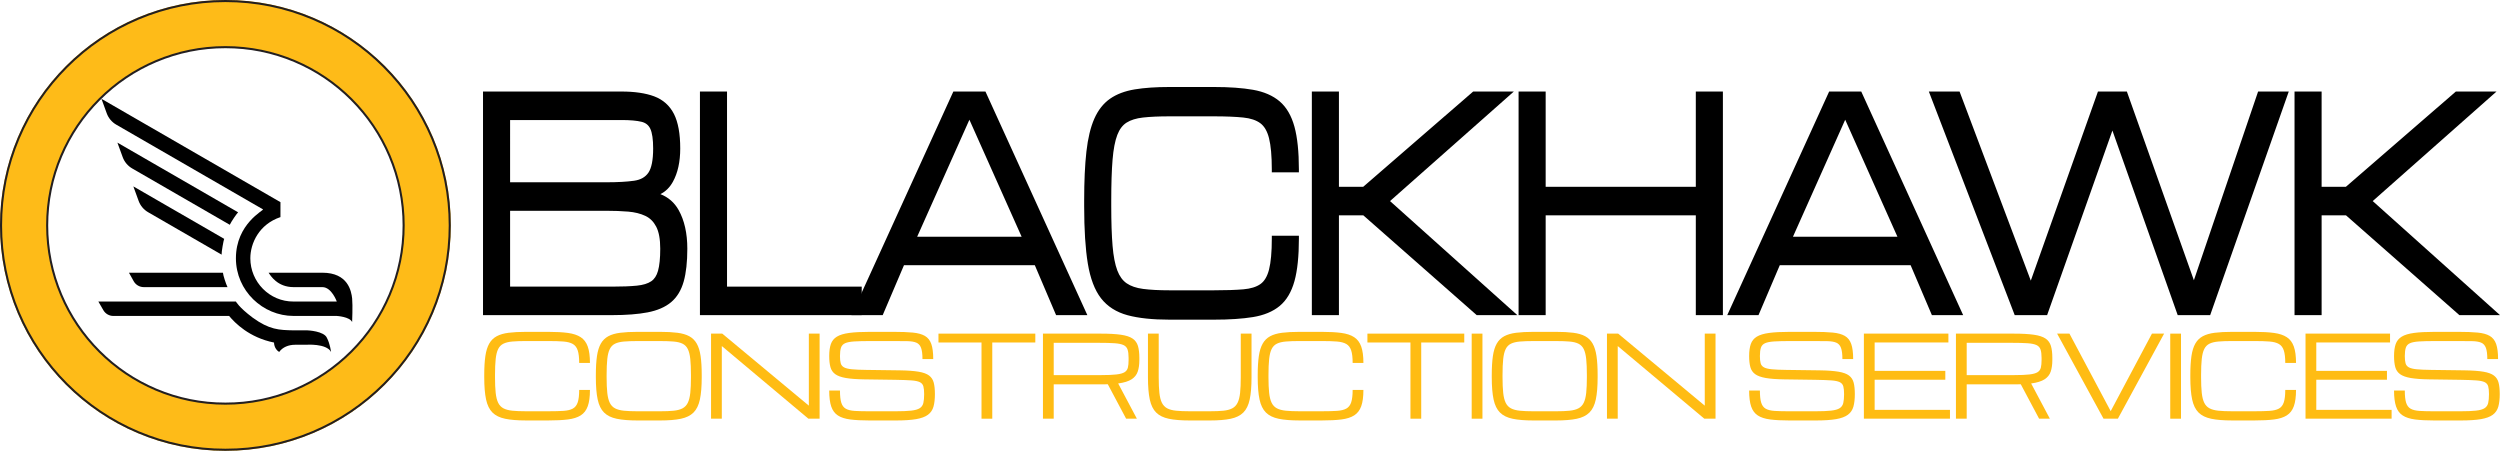 <?xml version="1.0" encoding="iso-8859-1"?>
<!-- Generator: Adobe Illustrator 29.4.0, SVG Export Plug-In . SVG Version: 9.03 Build 0)  -->
<svg version="1.1" xmlns="http://www.w3.org/2000/svg" xmlns:xlink="http://www.w3.org/1999/xlink" x="0px" y="0px"
	 viewBox="0 0 859.588 155" style="enable-background:new 0 0 859.588 155;" xml:space="preserve">
<g id="full_x5F_text-c_x5F_text-frame_x5F_b-b_x5F_fbg-y_x5F_ft-n_x5F_mark-b_x5F_bg-t">
	<g id="Text_00000050623322982473949490000010929394322632090004_">
		<g id="Construction_Services__x28_color_x29__00000020392054523679920950000014146890067250602942_">
			<path style="fill:#FFBC13;" d="M166.5,129.717v-0.762c0-2.59,0.128-4.764,0.385-6.522c0.257-1.758,0.7-3.189,1.33-4.294
				s1.487-1.948,2.573-2.533c1.085-0.583,2.45-0.98,4.095-1.189c1.644-0.21,3.623-0.314,5.935-0.314h7.766
				c2.646,0,4.878,0.124,6.696,0.371c1.818,0.248,3.282,0.736,4.394,1.467c1.111,0.729,1.918,1.803,2.419,3.218
				c0.501,1.416,0.752,3.292,0.752,5.628h-3.7c0-1.841-0.167-3.272-0.501-4.295c-0.334-1.021-0.896-1.762-1.686-2.219
				c-0.791-0.457-1.866-0.739-3.228-0.847c-1.362-0.108-3.077-0.162-5.145-0.162h-7.766c-1.837,0-3.385,0.054-4.644,0.162
				c-1.259,0.107-2.284,0.355-3.073,0.742c-0.791,0.388-1.394,1-1.811,1.838c-0.418,0.838-0.704,1.98-0.858,3.428
				s-0.231,3.288-0.231,5.522v0.762c0,2.158,0.077,3.948,0.231,5.37s0.44,2.559,0.858,3.409c0.417,0.851,1.021,1.484,1.811,1.904
				c0.79,0.418,1.814,0.691,3.073,0.818c1.259,0.127,2.807,0.19,4.644,0.19h7.766c2.068,0,3.783-0.044,5.145-0.134
				c1.362-0.088,2.437-0.349,3.228-0.78c0.79-0.432,1.352-1.152,1.686-2.161c0.334-1.01,0.501-2.428,0.501-4.256h3.7
				c0,2.336-0.251,4.202-0.752,5.598c-0.501,1.397-1.307,2.447-2.419,3.152c-1.111,0.704-2.576,1.171-4.394,1.399
				s-4.05,0.343-6.696,0.343h-7.766c-2.891,0-5.267-0.193-7.13-0.581c-1.863-0.387-3.318-1.101-4.364-2.142
				c-1.048-1.041-1.78-2.539-2.197-4.494C166.709,135.399,166.5,132.853,166.5,129.717z"/>
			<path style="fill:#FFBC13;" d="M219.193,144.571c-2.891,0-5.267-0.193-7.13-0.581c-1.863-0.387-3.318-1.101-4.364-2.142
				c-1.048-1.041-1.78-2.539-2.197-4.494c-0.418-1.955-0.627-4.501-0.627-7.637v-0.762c0-2.59,0.128-4.764,0.385-6.522
				c0.257-1.758,0.7-3.189,1.33-4.294s1.487-1.948,2.573-2.533c1.085-0.583,2.45-0.98,4.095-1.189
				c1.644-0.21,3.623-0.314,5.935-0.314h7.766c2.312,0,4.291,0.104,5.935,0.314c1.644,0.209,3.009,0.606,4.095,1.189
				c1.085,0.585,1.943,1.429,2.572,2.533c0.629,1.104,1.073,2.536,1.33,4.294c0.257,1.759,0.385,3.933,0.385,6.522v0.762
				c0,3.136-0.209,5.682-0.626,7.637c-0.418,1.955-1.15,3.453-2.197,4.494c-1.048,1.041-2.502,1.755-4.365,2.142
				c-1.863,0.388-4.239,0.581-7.13,0.581H219.193z M219.193,141.41h7.766c1.837,0,3.385-0.063,4.644-0.19s2.283-0.4,3.074-0.818
				c0.79-0.42,1.393-1.054,1.811-1.904c0.417-0.851,0.703-1.987,0.857-3.409s0.231-3.212,0.231-5.37v-0.762
				c0-2.234-0.077-4.075-0.231-5.522s-0.44-2.59-0.857-3.428c-0.418-0.838-1.022-1.45-1.811-1.838
				c-0.791-0.387-1.815-0.635-3.074-0.742c-1.259-0.108-2.807-0.162-4.644-0.162h-7.766c-1.837,0-3.385,0.054-4.644,0.162
				c-1.259,0.107-2.284,0.355-3.073,0.742c-0.791,0.388-1.394,1-1.811,1.838c-0.418,0.838-0.704,1.98-0.858,3.428
				s-0.231,3.288-0.231,5.522v0.762c0,2.158,0.077,3.948,0.231,5.37s0.44,2.559,0.858,3.409c0.417,0.851,1.021,1.484,1.811,1.904
				c0.79,0.418,1.814,0.691,3.073,0.818C215.808,141.346,217.356,141.41,219.193,141.41z"/>
			<path style="fill:#FFBC13;" d="M244.483,143.962v-29.25h3.854l29.734,24.736h0.039v-24.736h3.7v29.25h-3.854l-29.734-24.946
				h-0.039v24.946H244.483z"/>
			<path style="fill:#FFBC13;" d="M317.757,135.506c0-1.13-0.09-2.019-0.27-2.666s-0.585-1.127-1.214-1.438
				c-0.63-0.312-1.606-0.515-2.929-0.609c-1.323-0.096-3.135-0.162-5.434-0.2l-10.714-0.152c-2.646-0.038-4.773-0.196-6.378-0.476
				c-1.606-0.279-2.82-0.721-3.642-1.324c-0.822-0.603-1.372-1.412-1.647-2.428c-0.277-1.016-0.415-2.285-0.415-3.809
				c0-1.663,0.189-3.034,0.569-4.113c0.379-1.079,1.066-1.924,2.061-2.533s2.406-1.037,4.23-1.285
				c1.824-0.247,4.182-0.371,7.072-0.371h8.248c2.621,0,4.805,0.083,6.552,0.248c1.747,0.165,3.135,0.546,4.162,1.143
				c1.028,0.597,1.763,1.523,2.207,2.779c0.443,1.258,0.665,2.984,0.665,5.18h-3.7c0-1.7-0.164-2.986-0.492-3.855
				c-0.327-0.87-0.867-1.463-1.619-1.781c-0.751-0.316-1.763-0.488-3.035-0.514c-1.272-0.025-2.852-0.038-4.741-0.038h-8.055
				c-2.3,0-4.14,0.045-5.521,0.134s-2.425,0.292-3.131,0.609c-0.707,0.317-1.179,0.825-1.417,1.523s-0.356,1.656-0.356,2.875
				c0,1.028,0.083,1.854,0.251,2.476c0.167,0.622,0.543,1.095,1.128,1.419c0.584,0.323,1.487,0.546,2.707,0.666
				c1.22,0.121,2.884,0.194,4.991,0.219l11.485,0.152c2.698,0.039,4.853,0.194,6.465,0.467c1.612,0.273,2.82,0.715,3.623,1.324
				c0.803,0.609,1.336,1.431,1.6,2.466c0.263,1.034,0.395,2.339,0.395,3.913c0,1.714-0.164,3.151-0.492,4.313
				c-0.327,1.161-0.96,2.092-1.898,2.79s-2.293,1.199-4.066,1.504c-1.773,0.305-4.105,0.457-6.995,0.457h-9.019
				c-2.634,0-4.843-0.114-6.629-0.343c-1.786-0.229-3.208-0.688-4.269-1.381c-1.059-0.691-1.821-1.724-2.283-3.095
				c-0.462-1.371-0.694-3.199-0.694-5.484h3.7c0,1.791,0.148,3.175,0.443,4.152c0.296,0.978,0.812,1.679,1.552,2.104
				c0.738,0.426,1.773,0.68,3.102,0.762c1.33,0.083,3.022,0.124,5.078,0.124h8.826c2.3,0,4.117-0.073,5.453-0.219
				c1.336-0.146,2.325-0.426,2.968-0.838c0.642-0.413,1.056-1.006,1.243-1.78C317.664,137.798,317.757,136.776,317.757,135.506z"/>
			<path style="fill:#FFBC13;" d="M337.478,143.962v-26.203h-14.8v-3.047h33.299v3.047h-14.8v26.203H337.478z"/>
			<path style="fill:#FFBC13;" d="M358.606,114.712h19.81c2.891,0,5.219,0.127,6.986,0.381c1.766,0.254,3.106,0.692,4.018,1.314
				c0.912,0.622,1.529,1.473,1.85,2.551c0.321,1.08,0.481,2.444,0.481,4.095v0.762c0,1.523-0.183,2.834-0.549,3.933
				c-0.366,1.098-1.069,1.986-2.11,2.666c-1.041,0.679-2.582,1.158-4.625,1.438l6.436,12.111h-3.7l-6.301-11.845
				c-0.257,0.013-0.524,0.019-0.8,0.019c-0.276,0-0.561,0-0.857,0h-16.939v11.826h-3.7V114.712z M362.306,128.975h16.361
				c2.197,0,3.927-0.073,5.193-0.22c1.265-0.146,2.197-0.402,2.794-0.771c0.598-0.368,0.98-0.889,1.147-1.562
				c0.167-0.672,0.25-1.542,0.25-2.608v-0.762c0-1.206-0.116-2.158-0.347-2.856s-0.694-1.212-1.387-1.543
				c-0.694-0.329-1.727-0.542-3.102-0.638c-1.375-0.095-3.212-0.143-5.511-0.143h-15.397V128.975z"/>
			<path style="fill:#FFBC13;" d="M409.025,144.571c-2.891,0-5.267-0.193-7.13-0.581c-1.863-0.387-3.317-1.101-4.364-2.142
				c-1.048-1.041-1.78-2.539-2.197-4.494c-0.418-1.955-0.627-4.501-0.627-7.637v-15.006h3.7v15.006c0,2.158,0.077,3.948,0.231,5.37
				c0.154,1.422,0.443,2.559,0.867,3.409s1.032,1.484,1.821,1.904c0.791,0.418,1.814,0.691,3.073,0.818
				c1.259,0.127,2.801,0.19,4.625,0.19h6.976c1.837,0,3.383-0.063,4.635-0.19c1.253-0.127,2.274-0.4,3.064-0.818
				c0.79-0.42,1.396-1.054,1.82-1.904s0.714-1.987,0.868-3.409c0.154-1.422,0.231-3.212,0.231-5.37v-15.006h3.7v15.006
				c0,3.136-0.21,5.682-0.627,7.637c-0.418,1.955-1.15,3.453-2.197,4.494c-1.048,1.041-2.502,1.755-4.365,2.142
				c-1.863,0.388-4.239,0.581-7.13,0.581H409.025z"/>
			<path style="fill:#FFBC13;" d="M432.446,129.717v-0.762c0-2.59,0.128-4.764,0.385-6.522c0.257-1.758,0.701-3.189,1.33-4.294
				s1.486-1.948,2.572-2.533c1.085-0.583,2.451-0.98,4.095-1.189c1.644-0.21,3.623-0.314,5.935-0.314h7.765
				c2.646,0,4.879,0.124,6.696,0.371c1.818,0.248,3.283,0.736,4.394,1.467c1.112,0.729,1.918,1.803,2.419,3.218
				c0.501,1.416,0.751,3.292,0.751,5.628h-3.7c0-1.841-0.167-3.272-0.501-4.295c-0.334-1.021-0.896-1.762-1.686-2.219
				c-0.791-0.457-1.866-0.739-3.228-0.847c-1.362-0.108-3.077-0.162-5.146-0.162h-7.765c-1.837,0-3.386,0.054-4.645,0.162
				c-1.259,0.107-2.284,0.355-3.073,0.742c-0.791,0.388-1.394,1-1.811,1.838c-0.418,0.838-0.704,1.98-0.858,3.428
				c-0.154,1.447-0.231,3.288-0.231,5.522v0.762c0,2.158,0.077,3.948,0.231,5.37c0.154,1.422,0.44,2.559,0.858,3.409
				c0.417,0.851,1.021,1.484,1.811,1.904c0.79,0.418,1.814,0.691,3.073,0.818s2.808,0.19,4.645,0.19h7.765
				c2.068,0,3.784-0.044,5.146-0.134c1.362-0.088,2.437-0.349,3.228-0.78c0.79-0.432,1.352-1.152,1.686-2.161
				c0.334-1.01,0.501-2.428,0.501-4.256h3.7c0,2.336-0.25,4.202-0.751,5.598c-0.501,1.397-1.307,2.447-2.419,3.152
				c-1.111,0.704-2.575,1.171-4.394,1.399c-1.817,0.229-4.05,0.343-6.696,0.343h-7.765c-2.891,0-5.267-0.193-7.13-0.581
				c-1.863-0.387-3.318-1.101-4.365-2.142c-1.048-1.041-1.78-2.539-2.197-4.494C432.655,135.399,432.446,132.853,432.446,129.717z"
				/>
			<path style="fill:#FFBC13;" d="M484.965,143.962v-26.203h-14.799v-3.047h33.298v3.047h-14.8v26.203H484.965z"/>
			<path style="fill:#FFBC13;" d="M506.016,143.962v-29.25h3.7v29.25H506.016z"/>
			<path style="fill:#FFBC13;" d="M527.241,144.571c-2.89,0-5.267-0.193-7.129-0.581c-1.864-0.387-3.318-1.101-4.365-2.142
				c-1.047-1.041-1.78-2.539-2.197-4.494c-0.418-1.955-0.627-4.501-0.627-7.637v-0.762c0-2.59,0.128-4.764,0.385-6.522
				c0.257-1.758,0.7-3.189,1.33-4.294c0.628-1.104,1.486-1.948,2.572-2.533c1.085-0.583,2.45-0.98,4.094-1.189
				c1.644-0.21,3.623-0.314,5.935-0.314h7.766c2.312,0,4.291,0.104,5.935,0.314c1.644,0.209,3.009,0.606,4.095,1.189
				c1.085,0.585,1.943,1.429,2.572,2.533s1.072,2.536,1.33,4.294c0.256,1.759,0.385,3.933,0.385,6.522v0.762
				c0,3.136-0.21,5.682-0.627,7.637c-0.418,1.955-1.15,3.453-2.197,4.494c-1.048,1.041-2.502,1.755-4.365,2.142
				c-1.863,0.388-4.24,0.581-7.13,0.581H527.241z M527.241,141.41h7.766c1.837,0,3.385-0.063,4.644-0.19
				c1.259-0.127,2.284-0.4,3.074-0.818c0.79-0.42,1.393-1.054,1.811-1.904c0.417-0.851,0.704-1.987,0.858-3.409
				s0.231-3.212,0.231-5.37v-0.762c0-2.234-0.077-4.075-0.231-5.522s-0.441-2.59-0.858-3.428c-0.418-0.838-1.022-1.45-1.811-1.838
				c-0.791-0.387-1.815-0.635-3.074-0.742c-1.259-0.108-2.807-0.162-4.644-0.162h-7.766c-1.837,0-3.385,0.054-4.644,0.162
				c-1.259,0.107-2.284,0.355-3.073,0.742c-0.791,0.388-1.394,1-1.811,1.838c-0.418,0.838-0.704,1.98-0.858,3.428
				s-0.231,3.288-0.231,5.522v0.762c0,2.158,0.077,3.948,0.231,5.37s0.44,2.559,0.858,3.409c0.417,0.851,1.021,1.484,1.811,1.904
				c0.79,0.418,1.814,0.691,3.073,0.818C523.856,141.346,525.403,141.41,527.241,141.41z"/>
			<path style="fill:#FFBC13;" d="M552.531,143.962v-29.25h3.854l29.734,24.736h0.04v-24.736h3.7v29.25h-3.854l-29.735-24.946
				h-0.039v24.946H552.531z"/>
			<path style="fill:#FFBC13;" d="M634.06,135.506c0-1.13-0.09-2.019-0.269-2.666c-0.181-0.647-0.585-1.127-1.215-1.438
				c-0.629-0.312-1.606-0.515-2.929-0.609c-1.323-0.096-3.135-0.162-5.434-0.2l-10.714-0.152c-2.646-0.038-4.773-0.196-6.378-0.476
				c-1.607-0.279-2.82-0.721-3.643-1.324c-0.822-0.603-1.372-1.412-1.647-2.428c-0.277-1.016-0.414-2.285-0.414-3.809
				c0-1.663,0.189-3.034,0.568-4.113c0.378-1.079,1.066-1.924,2.061-2.533c0.996-0.609,2.405-1.037,4.231-1.285
				c1.823-0.247,4.181-0.371,7.072-0.371h8.248c2.621,0,4.805,0.083,6.552,0.248s3.135,0.546,4.162,1.143
				c1.028,0.597,1.763,1.523,2.207,2.779c0.443,1.258,0.665,2.984,0.665,5.18h-3.7c0-1.7-0.164-2.986-0.492-3.855
				c-0.327-0.87-0.867-1.463-1.619-1.781c-0.751-0.316-1.763-0.488-3.035-0.514s-2.852-0.038-4.741-0.038h-8.055
				c-2.3,0-4.14,0.045-5.521,0.134c-1.381,0.089-2.425,0.292-3.131,0.609c-0.708,0.317-1.179,0.825-1.417,1.523
				c-0.237,0.698-0.356,1.656-0.356,2.875c0,1.028,0.083,1.854,0.25,2.476s0.543,1.095,1.128,1.419
				c0.584,0.323,1.486,0.546,2.708,0.666c1.219,0.121,2.884,0.194,4.99,0.219l11.485,0.152c2.698,0.039,4.853,0.194,6.465,0.467
				c1.613,0.273,2.82,0.715,3.623,1.324c0.803,0.609,1.336,1.431,1.6,2.466c0.263,1.034,0.394,2.339,0.394,3.913
				c0,1.714-0.163,3.151-0.491,4.313c-0.327,1.161-0.961,2.092-1.898,2.79c-0.938,0.698-2.293,1.199-4.066,1.504
				c-1.773,0.305-4.105,0.457-6.995,0.457h-9.018c-2.635,0-4.844-0.114-6.629-0.343c-1.787-0.229-3.209-0.688-4.269-1.381
				c-1.059-0.691-1.82-1.724-2.283-3.095c-0.463-1.371-0.694-3.199-0.694-5.484h3.7c0,1.791,0.147,3.175,0.443,4.152
				s0.812,1.679,1.552,2.104c0.738,0.426,1.773,0.68,3.102,0.762c1.33,0.083,3.022,0.124,5.078,0.124h8.825
				c2.3,0,4.118-0.073,5.454-0.219c1.336-0.146,2.325-0.426,2.968-0.838c0.642-0.413,1.056-1.006,1.243-1.78
				C633.967,137.798,634.06,136.776,634.06,135.506z"/>
			<path style="fill:#FFBC13;" d="M640.87,143.962v-29.25h29.06v3.047h-25.36v9.75h24.3v3.047h-24.3v10.359h25.899v3.047H640.87z"/>
			<path style="fill:#FFBC13;" d="M672.52,114.712h19.81c2.891,0,5.219,0.127,6.986,0.381c1.766,0.254,3.105,0.692,4.017,1.314
				c0.912,0.622,1.529,1.473,1.85,2.551c0.321,1.08,0.482,2.444,0.482,4.095v0.762c0,1.523-0.183,2.834-0.549,3.933
				c-0.366,1.098-1.069,1.986-2.11,2.666c-1.041,0.679-2.582,1.158-4.625,1.438l6.436,12.111h-3.7l-6.301-11.845
				c-0.258,0.013-0.524,0.019-0.8,0.019c-0.276,0-0.562,0-0.858,0H676.22v11.826h-3.7V114.712z M676.22,128.975h16.361
				c2.196,0,3.927-0.073,5.193-0.22c1.265-0.146,2.197-0.402,2.794-0.771c0.598-0.368,0.979-0.889,1.146-1.562
				c0.167-0.672,0.251-1.542,0.251-2.608v-0.762c0-1.206-0.116-2.158-0.347-2.856c-0.231-0.698-0.694-1.212-1.387-1.543
				c-0.694-0.329-1.728-0.542-3.102-0.638c-1.376-0.095-3.213-0.143-5.512-0.143H676.22V128.975z"/>
			<path style="fill:#FFBC13;" d="M723.266,143.962l-15.956-29.25h4.239l14.183,26.66l14.183-26.66h4.182l-15.899,29.25H723.266z"/>
			<path style="fill:#FFBC13;" d="M746.206,143.962v-29.25h3.7v29.25H746.206z"/>
			<path style="fill:#FFBC13;" d="M753.112,129.717v-0.762c0-2.59,0.128-4.764,0.385-6.522c0.257-1.758,0.7-3.189,1.33-4.294
				c0.629-1.104,1.486-1.948,2.572-2.533c1.085-0.583,2.45-0.98,4.094-1.189c1.644-0.21,3.623-0.314,5.935-0.314h7.766
				c2.646,0,4.879,0.124,6.696,0.371c1.818,0.248,3.283,0.736,4.394,1.467c1.112,0.729,1.918,1.803,2.418,3.218
				c0.502,1.416,0.752,3.292,0.752,5.628h-3.7c0-1.841-0.167-3.272-0.501-4.295c-0.334-1.021-0.896-1.762-1.686-2.219
				c-0.791-0.457-1.867-0.739-3.228-0.847c-1.363-0.108-3.077-0.162-5.146-0.162h-7.766c-1.837,0-3.385,0.054-4.644,0.162
				c-1.259,0.107-2.284,0.355-3.073,0.742c-0.791,0.388-1.394,1-1.811,1.838c-0.418,0.838-0.704,1.98-0.858,3.428
				c-0.154,1.447-0.231,3.288-0.231,5.522v0.762c0,2.158,0.077,3.948,0.231,5.37c0.154,1.422,0.44,2.559,0.858,3.409
				c0.417,0.851,1.021,1.484,1.811,1.904c0.79,0.418,1.814,0.691,3.073,0.818c1.259,0.127,2.807,0.19,4.644,0.19h7.766
				c2.068,0,3.783-0.044,5.146-0.134c1.361-0.088,2.437-0.349,3.228-0.78c0.79-0.432,1.352-1.152,1.686-2.161
				c0.334-1.01,0.501-2.428,0.501-4.256h3.7c0,2.336-0.25,4.202-0.752,5.598c-0.5,1.397-1.306,2.447-2.418,3.152
				c-1.111,0.704-2.575,1.171-4.394,1.399c-1.817,0.229-4.05,0.343-6.696,0.343h-7.766c-2.89,0-5.267-0.193-7.129-0.581
				c-1.864-0.387-3.318-1.101-4.365-2.142c-1.047-1.041-1.78-2.539-2.197-4.494C753.32,135.399,753.112,132.853,753.112,129.717z"/>
			<path style="fill:#FFBC13;" d="M792.721,143.962v-29.25h29.06v3.047h-25.36v9.75h24.3v3.047h-24.3v10.359h25.899v3.047H792.721z"
				/>
			<path style="fill:#FFBC13;" d="M855.8,135.506c0-1.13-0.09-2.019-0.269-2.666c-0.181-0.647-0.585-1.127-1.215-1.438
				c-0.63-0.312-1.606-0.515-2.929-0.609c-1.323-0.096-3.135-0.162-5.434-0.2l-10.714-0.152c-2.646-0.038-4.773-0.196-6.378-0.476
				c-1.607-0.279-2.82-0.721-3.643-1.324c-0.822-0.603-1.372-1.412-1.647-2.428c-0.277-1.016-0.414-2.285-0.414-3.809
				c0-1.663,0.189-3.034,0.568-4.113c0.378-1.079,1.066-1.924,2.061-2.533c0.996-0.609,2.405-1.037,4.231-1.285
				c1.823-0.247,4.181-0.371,7.072-0.371h8.248c2.621,0,4.805,0.083,6.552,0.248c1.747,0.165,3.135,0.546,4.162,1.143
				c1.028,0.597,1.763,1.523,2.207,2.779c0.443,1.258,0.665,2.984,0.665,5.18h-3.7c0-1.7-0.164-2.986-0.492-3.855
				c-0.327-0.87-0.867-1.463-1.619-1.781c-0.751-0.316-1.763-0.488-3.035-0.514c-1.272-0.025-2.852-0.038-4.74-0.038h-8.055
				c-2.3,0-4.14,0.045-5.521,0.134c-1.381,0.089-2.425,0.292-3.131,0.609c-0.708,0.317-1.179,0.825-1.417,1.523
				c-0.237,0.698-0.356,1.656-0.356,2.875c0,1.028,0.083,1.854,0.25,2.476c0.167,0.622,0.543,1.095,1.128,1.419
				c0.584,0.323,1.486,0.546,2.708,0.666c1.219,0.121,2.884,0.194,4.991,0.219l11.485,0.152c2.698,0.039,4.853,0.194,6.465,0.467
				c1.613,0.273,2.82,0.715,3.623,1.324c0.803,0.609,1.336,1.431,1.6,2.466c0.263,1.034,0.394,2.339,0.394,3.913
				c0,1.714-0.163,3.151-0.491,4.313c-0.327,1.161-0.961,2.092-1.898,2.79c-0.938,0.698-2.293,1.199-4.066,1.504
				s-4.105,0.457-6.995,0.457h-9.019c-2.635,0-4.844-0.114-6.629-0.343c-1.787-0.229-3.209-0.688-4.269-1.381
				c-1.059-0.691-1.82-1.724-2.283-3.095c-0.462-1.371-0.694-3.199-0.694-5.484h3.7c0,1.791,0.147,3.175,0.443,4.152
				s0.812,1.679,1.552,2.104c0.738,0.426,1.773,0.68,3.102,0.762c1.33,0.083,3.022,0.124,5.078,0.124h8.825
				c2.3,0,4.118-0.073,5.454-0.219c1.336-0.146,2.325-0.426,2.968-0.838c0.642-0.413,1.056-1.006,1.243-1.78
				C855.707,137.798,855.8,136.776,855.8,135.506z"/>
		</g>
		<g id="BLACHKAWK_00000108293373399244477490000006355875133200575108_">
			<g>
				<path d="M166.577,107.852V31.972h47.117c4.456,0,8.173,0.543,11.048,1.616c2.939,1.097,5.145,3.064,6.555,5.848
					c1.388,2.741,2.092,6.647,2.092,11.609c0,4.486-0.828,8.258-2.462,11.211c-1.253,2.266-3.024,3.785-5.285,4.536
					c3.23,0.928,5.667,2.831,7.264,5.679c1.938,3.455,2.92,7.843,2.92,13.041c0,4.479-0.41,8.214-1.218,11.103
					c-0.824,2.946-2.229,5.269-4.178,6.903c-1.936,1.625-4.582,2.769-7.863,3.399c-3.223,0.62-7.298,0.935-12.11,0.935H166.577z
					 M210.457,99.052c3.439,0,6.325-0.114,8.577-0.338c2.177-0.219,3.907-0.749,5.142-1.576c1.199-0.805,2.06-2.112,2.558-3.888
					c0.519-1.849,0.781-4.452,0.781-7.738c0-3.347-0.487-5.976-1.447-7.813c-0.947-1.809-2.279-3.128-3.96-3.922
					c-1.726-0.815-3.763-1.324-6.055-1.514c-2.323-0.193-4.872-0.291-7.576-0.291h-33.587v27.08H210.457z M208.476,63.172
					c3.897,0,7.128-0.179,9.604-0.531c2.393-0.34,4.112-1.309,5.258-2.959c1.154-1.661,1.739-4.566,1.739-8.636
					c0-3.192-0.349-5.547-1.037-7.001c-0.662-1.397-1.755-2.265-3.343-2.653c-1.682-0.411-4.038-0.619-7.003-0.619h-38.805v22.4
					H208.476z"/>
				<path d="M213.694,32.472c4.418,0,8.042,0.528,10.874,1.584c2.831,1.057,4.926,2.925,6.284,5.606
					c1.358,2.682,2.038,6.476,2.038,11.383c0,4.42-0.8,8.077-2.399,10.969c-1.6,2.893-4.05,4.485-7.351,4.777
					c4.316,0.553,7.427,2.527,9.331,5.924c1.904,3.395,2.856,7.661,2.856,12.797c0,4.452-0.4,8.109-1.2,10.968
					c-0.8,2.86-2.139,5.078-4.018,6.655c-1.879,1.577-4.424,2.674-7.636,3.291c-3.212,0.618-7.217,0.926-12.016,0.926h-43.38v-74.88
					H213.694 M174.389,63.672h34.087c3.936,0,7.16-0.178,9.674-0.536c2.514-0.358,4.38-1.414,5.599-3.169
					c1.219-1.755,1.828-4.728,1.828-8.922c0-3.282-0.362-5.686-1.085-7.215c-0.724-1.527-1.949-2.502-3.675-2.925
					c-1.727-0.422-4.101-0.633-7.122-0.633h-39.305V63.672 M174.389,99.552h36.067c3.479,0,6.354-0.114,8.626-0.341
					c2.272-0.227,4.062-0.781,5.37-1.658c1.308-0.877,2.228-2.267,2.761-4.168s0.8-4.525,0.8-7.873c0-3.444-0.501-6.126-1.504-8.044
					c-1.003-1.917-2.399-3.298-4.189-4.143c-1.79-0.845-3.866-1.365-6.227-1.56c-2.361-0.195-4.9-0.292-7.617-0.292h-34.087V99.552
					 M213.694,31.472h-46.617h-1v1v74.88v1h1h43.38c4.843,0,8.949-0.318,12.205-0.944c3.366-0.647,6.088-1.827,8.09-3.507
					c2.027-1.701,3.487-4.107,4.338-7.151c0.821-2.933,1.237-6.714,1.237-11.237c0-5.285-1.004-9.755-2.984-13.286
					c-1.445-2.577-3.546-4.41-6.27-5.479c1.782-0.886,3.219-2.306,4.293-4.249c1.675-3.028,2.524-6.882,2.524-11.453
					c0-5.041-0.722-9.023-2.145-11.835c-1.469-2.899-3.766-4.948-6.827-6.091C221.985,32.026,218.209,31.472,213.694,31.472
					L213.694,31.472z M175.389,41.272h38.305c2.926,0,5.242,0.203,6.885,0.604c1.431,0.35,2.415,1.129,3.009,2.382
					c0.656,1.386,0.989,3.67,0.989,6.787c0,3.966-0.555,6.775-1.649,8.351c-1.062,1.53-2.671,2.43-4.918,2.75
					c-2.453,0.349-5.66,0.526-9.533,0.526h-33.087V41.272L175.389,41.272z M175.389,72.472h33.087c2.686,0,5.221,0.097,7.535,0.289
					c2.232,0.185,4.211,0.679,5.882,1.468c1.602,0.757,2.823,1.968,3.731,3.703c0.923,1.764,1.39,4.315,1.39,7.581
					c0,3.24-0.257,5.798-0.763,7.603c-0.471,1.681-1.242,2.861-2.355,3.608c-1.165,0.781-2.818,1.284-4.913,1.493
					c-2.229,0.223-5.098,0.336-8.527,0.336h-35.067V72.472L175.389,72.472z"/>
			</g>
			<g>
				<polygon points="241.164,107.852 241.164,31.972 249.477,31.972 249.477,99.052 295.789,99.052 295.789,107.852 				"/>
				<path d="M248.977,32.472v67.08h46.312v7.8h-53.625v-74.88H248.977 M249.977,31.472h-1h-7.312h-1v1v74.88v1h1h53.625h1v-1v-7.8
					v-1h-1h-45.312v-66.08V31.472L249.977,31.472z"/>
			</g>
			<g>
				<path d="M363.452,107.852l-7.312-17.16h-45.651l-7.312,17.16h-9.639l34.581-75.879h10.394l34.581,75.879H363.452z
					 M352.043,81.892l-18.729-41.953l-18.729,41.953H352.043z"/>
				<path d="M338.189,32.472l34.125,74.88h-8.531l-7.312-17.16h-46.312l-7.312,17.16h-8.531l34.125-74.88H338.189 M313.814,82.391
					h39l-19.5-43.68L313.814,82.391 M338.832,31.472h-0.643h-9.75h-0.643l-0.267,0.585l-34.125,74.88l-0.645,1.415h1.555h8.531
					h0.661l0.259-0.608l7.053-16.552h44.991l7.053,16.552l0.259,0.608h0.661h8.531h1.555l-0.645-1.415l-34.125-74.88L338.832,31.472
					L338.832,31.472z M315.356,81.391l17.958-40.226l17.958,40.226H315.356L315.356,81.391z"/>
			</g>
			<g>
				<path d="M402.075,109.412c-5.728,0-10.512-0.507-14.222-1.506c-3.773-1.015-6.765-2.919-8.891-5.659
					c-2.112-2.719-3.606-6.666-4.44-11.73c-0.826-5.004-1.245-11.608-1.245-19.63v-1.95c0-6.618,0.257-12.254,0.765-16.752
					c0.511-4.531,1.409-8.278,2.667-11.138c1.274-2.898,3.042-5.15,5.257-6.693c2.197-1.531,4.989-2.584,8.297-3.129
					c3.264-0.539,7.238-0.812,11.812-0.812h15.349c5.231,0,9.713,0.322,13.321,0.958c3.667,0.647,6.668,1.948,8.921,3.866
					c2.265,1.929,3.926,4.784,4.938,8.488c0.998,3.652,1.504,8.543,1.504,14.538v0.5h-8.312v-0.5c0-4.65-0.328-8.307-0.975-10.871
					c-0.629-2.491-1.688-4.308-3.147-5.402c-1.48-1.109-3.544-1.806-6.132-2.072c-2.667-0.273-6.07-0.412-10.118-0.412h-15.349
					c-3.591,0-6.661,0.139-9.124,0.412c-2.401,0.267-4.373,0.881-5.861,1.826c-1.463,0.929-2.601,2.43-3.381,4.462
					c-0.805,2.088-1.364,4.994-1.664,8.637c-0.302,3.674-0.456,8.416-0.456,14.096v1.95c0,5.486,0.153,10.098,0.455,13.706
					c0.3,3.579,0.86,6.47,1.665,8.59c0.784,2.071,1.926,3.632,3.396,4.641c1.489,1.022,3.459,1.699,5.856,2.012
					c2.446,0.321,5.512,0.483,9.114,0.483h15.349c4.07,0,7.477-0.114,10.126-0.339c2.591-0.22,4.654-0.861,6.134-1.909
					c1.455-1.029,2.51-2.795,3.137-5.248c0.646-2.532,0.975-6.156,0.975-10.771v-0.5h8.312v0.5c0,5.995-0.506,10.862-1.505,14.467
					c-1.014,3.658-2.677,6.458-4.943,8.319c-2.254,1.853-5.255,3.094-8.921,3.69c-3.611,0.587-8.09,0.885-13.315,0.885H402.075z"/>
				<path d="M417.423,30.912c5.23,0,9.642,0.317,13.234,0.95c3.594,0.634,6.488,1.885,8.684,3.755
					c2.196,1.869,3.79,4.615,4.78,8.239c0.99,3.624,1.485,8.426,1.485,14.406h-7.312c0-4.713-0.33-8.377-0.99-10.993
					c-0.66-2.616-1.771-4.51-3.332-5.68c-1.562-1.17-3.689-1.893-6.38-2.169c-2.691-0.276-6.081-0.415-10.169-0.415h-15.349
					c-3.632,0-6.69,0.139-9.179,0.415c-2.488,0.276-4.514,0.91-6.074,1.901c-1.562,0.992-2.756,2.559-3.58,4.705
					c-0.826,2.144-1.391,5.069-1.695,8.775c-0.305,3.705-0.457,8.417-0.457,14.137v1.95c0,5.525,0.152,10.108,0.457,13.748
					s0.869,6.549,1.695,8.726c0.824,2.177,2.018,3.802,3.58,4.875c1.561,1.072,3.586,1.772,6.074,2.095
					c2.488,0.326,5.547,0.488,9.179,0.488h15.349c4.088,0,7.478-0.113,10.169-0.341c2.69-0.227,4.817-0.893,6.38-1.999
					c1.561-1.105,2.672-2.949,3.332-5.533s0.99-6.216,0.99-10.895h7.312c0,5.981-0.495,10.758-1.485,14.333s-2.584,6.264-4.78,8.067
					c-2.195,1.805-5.09,2.999-8.684,3.584c-3.593,0.584-8.004,0.877-13.234,0.877h-15.349c-5.713,0-10.411-0.497-14.092-1.488
					c-3.682-0.991-6.558-2.818-8.626-5.484c-2.07-2.665-3.518-6.5-4.342-11.505c-0.826-5.005-1.238-11.522-1.238-19.549v-1.95
					c0-6.631,0.254-12.195,0.762-16.697s1.384-8.166,2.628-10.993c1.243-2.828,2.938-4.989,5.085-6.484
					c2.145-1.494,4.842-2.51,8.093-3.047c3.25-0.536,7.16-0.805,11.73-0.805H417.423 M417.423,29.912h-15.349
					c-4.603,0-8.605,0.275-11.893,0.818c-3.383,0.558-6.243,1.639-8.502,3.213c-2.291,1.596-4.117,3.918-5.429,6.902
					c-1.279,2.906-2.189,6.702-2.706,11.283c-0.51,4.517-0.768,10.172-0.768,16.809v1.95c0,8.049,0.421,14.681,1.252,19.712
					c0.848,5.148,2.375,9.17,4.539,11.955c2.194,2.828,5.275,4.792,9.156,5.836c3.751,1.01,8.58,1.522,14.352,1.522h15.349
					c5.255,0,9.761-0.3,13.395-0.89c3.754-0.611,6.836-1.889,9.158-3.799c2.349-1.928,4.068-4.813,5.109-8.573
					c1.01-3.645,1.522-8.557,1.522-14.6v-1h-1h-7.312h-1v1c0,4.574-0.323,8.157-0.959,10.648c-0.597,2.335-1.586,4.005-2.941,4.964
					c-1.407,0.996-3.388,1.608-5.886,1.819c-2.638,0.224-6.031,0.337-10.085,0.337h-15.349c-3.579,0-6.624-0.161-9.049-0.479
					c-2.317-0.302-4.214-0.95-5.638-1.928c-1.384-0.95-2.464-2.432-3.211-4.405c-0.789-2.078-1.338-4.923-1.634-8.456
					c-0.301-3.595-0.454-8.192-0.454-13.664v-1.95c0-5.667,0.153-10.395,0.454-14.056c0.296-3.595,0.845-6.454,1.632-8.497
					c0.742-1.93,1.812-3.35,3.183-4.22c1.424-0.904,3.325-1.494,5.648-1.751c2.444-0.271,5.495-0.409,9.068-0.409h15.349
					c4.031,0,7.418,0.138,10.067,0.41c2.496,0.256,4.475,0.921,5.882,1.975c1.366,1.023,2.362,2.747,2.962,5.124
					c0.637,2.524,0.96,6.14,0.96,10.748v1h1h7.312h1v-1c0-6.041-0.512-10.976-1.521-14.669c-1.039-3.803-2.754-6.743-5.097-8.737
					c-2.322-1.977-5.403-3.315-9.158-3.978C427.196,30.236,422.685,29.912,417.423,29.912L417.423,29.912z"/>
			</g>
			<g>
				<polygon points="507.933,107.852 468.933,73.531 459.871,73.531 459.871,107.852 451.559,107.852 451.559,31.972 
					459.871,31.972 459.871,64.731 468.896,64.731 506.716,31.972 519.19,31.972 477.186,69.133 520.397,107.852 				"/>
				<path d="M517.872,32.472l-41.438,36.659l42.656,38.22h-10.969l-39-34.32h-9.751v34.32h-7.312v-74.88h7.312v32.759h9.712
					l37.82-32.759H517.872 M520.511,31.472h-2.64h-10.969h-0.373l-0.282,0.244L468.71,64.231h-8.339V32.472v-1h-1h-7.312h-1v1v74.88
					v1h1h7.312h1v-1v-33.32h8.374l38.717,34.071l0.283,0.249h0.377h10.969h2.615l-1.947-1.745l-41.82-37.471l40.596-35.915
					L520.511,31.472L520.511,31.472z"/>
			</g>
			<g>
				<polygon points="583.58,107.852 583.58,73.531 530.955,73.531 530.955,107.852 522.643,107.852 522.643,31.972 530.955,31.972 
					530.955,64.731 583.58,64.731 583.58,31.972 591.893,31.972 591.893,107.852 				"/>
				<path d="M591.392,32.472v74.88h-7.312v-34.32h-53.625v34.32h-7.312v-74.88h7.312v32.759h53.625V32.472H591.392 M592.392,31.472
					h-1h-7.312h-1v1v31.759h-51.625V32.472v-1h-1h-7.312h-1v1v74.88v1h1h7.312h1v-1v-33.32h51.625v33.32v1h1h7.312h1v-1v-74.88
					V31.472L592.392,31.472z"/>
			</g>
			<g>
				<path d="M664.584,107.852l-7.312-17.16h-45.652l-7.312,17.16h-9.639l34.581-75.879h10.393l34.581,75.879H664.584z
					 M653.175,81.892l-18.729-41.953l-18.729,41.953H653.175z"/>
				<path d="M639.32,32.472l34.125,74.88h-8.531l-7.312-17.16h-46.312l-7.312,17.16h-8.531l34.125-74.88H639.32 M614.945,82.391h39
					l-19.5-43.68L614.945,82.391 M639.963,31.472h-0.643h-9.75h-0.643l-0.267,0.585l-34.125,74.88l-0.645,1.415h1.555h8.531h0.661
					l0.259-0.608l7.053-16.552h44.991l7.053,16.552l0.259,0.608h0.661h8.531H675l-0.645-1.415l-34.125-74.88L639.963,31.472
					L639.963,31.472z M616.486,81.391l17.958-40.226l17.958,40.226H616.486L616.486,81.391z"/>
			</g>
			<g>
				<polygon points="749.125,107.852 726.322,43.379 703.52,107.852 693.072,107.852 663.935,31.972 673.424,31.972 698.277,97.95 
					721.703,31.972 730.941,31.972 754.344,97.883 776.771,31.972 786.253,31.972 759.583,107.852 				"/>
				<path d="M785.546,32.472l-26.317,74.88h-9.75L726.323,41.88l-23.156,65.472h-9.75l-28.755-74.88h8.417l25.213,66.933
					l23.766-66.933h8.531l23.766,66.933l22.775-66.933H785.546 M786.958,31.472h-1.411h-8.417h-0.716l-0.231,0.678l-21.849,64.21
					l-22.803-64.222l-0.236-0.665h-0.706h-8.531h-0.706l-0.236,0.665l-22.851,64.357l-24.249-64.375l-0.244-0.647h-0.692h-8.417
					h-1.455l0.522,1.358l28.755,74.88l0.246,0.642h0.687h9.75h0.707l0.236-0.667l22.214-62.806l22.214,62.806l0.236,0.667h0.707
					h9.75h0.708l0.235-0.668l26.317-74.88L786.958,31.472L786.958,31.472z"/>
			</g>
			<g>
				<polygon points="845.815,107.852 806.815,73.531 797.754,73.531 797.754,107.852 789.441,107.852 789.441,31.972 
					797.754,31.972 797.754,64.731 806.78,64.731 844.599,31.972 857.073,31.972 815.068,69.133 858.28,107.852 				"/>
				<path d="M855.754,32.472l-41.438,36.659l42.656,38.22h-10.969l-39-34.32h-9.75v34.32h-7.312v-74.88h7.312v32.759h9.712
					l37.819-32.759H855.754 M858.394,31.472h-2.64h-10.969h-0.373l-0.282,0.244l-37.537,32.515h-8.339V32.472v-1h-1h-7.312h-1v1
					v74.88v1h1h7.312h1v-1v-33.32h8.373l38.717,34.071l0.283,0.249h0.377h10.969h2.615l-1.947-1.745l-41.82-37.471l40.596-35.915
					L858.394,31.472L858.394,31.472z"/>
			</g>
		</g>
	</g>
	<g>
		<g id="Frame_00000074442072580385936780000006705345332473321124_">
			<path style="fill-rule:evenodd;clip-rule:evenodd;fill:#FEBB18;" d="M77.5,0C34.699,0,0,34.699,0,77.5S34.699,155,77.5,155
				S155,120.301,155,77.5S120.301,0,77.5,0z M77.5,138.785c-33.847,0-61.285-27.437-61.285-61.285S43.653,16.215,77.5,16.215
				s61.285,27.437,61.285,61.285S111.347,138.785,77.5,138.785z"/>
			<g id="Thin_Inner_00000078033286993833453240000005357904131235755438_">
				<path style="fill:#231F20;" d="M77.5,16.573c8.225,0,16.203,1.61,23.715,4.788c7.254,3.069,13.771,7.461,19.365,13.058
					c5.597,5.597,9.989,12.111,13.058,19.365c3.176,7.512,4.788,15.49,4.788,23.715s-1.61,16.203-4.788,23.715
					c-3.069,7.254-7.461,13.771-13.058,19.365c-5.597,5.597-12.111,9.989-19.365,13.058c-7.512,3.176-15.49,4.788-23.715,4.788
					s-16.203-1.61-23.715-4.788c-7.254-3.069-13.771-7.461-19.365-13.058c-5.597-5.597-9.989-12.111-13.058-19.365
					c-3.176-7.512-4.788-15.49-4.788-23.715s1.61-16.203,4.788-23.715c3.069-7.254,7.461-13.771,13.058-19.365
					c5.597-5.597,12.111-9.989,19.365-13.058C61.297,18.185,69.275,16.573,77.5,16.573 M77.5,15.858
					c-34.045,0-61.642,27.597-61.642,61.642s27.597,61.642,61.642,61.642s61.642-27.597,61.642-61.642S111.545,15.858,77.5,15.858
					L77.5,15.858z"/>
			</g>
			<g id="Thin_Outer_00000179641497484405530310000012264666535800956061_">
				<path style="fill:#231F20;" d="M77.5,0.715c10.366,0,20.422,2.029,29.889,6.033c9.143,3.868,17.355,9.405,24.407,16.456
					c7.051,7.051,12.588,15.264,16.456,24.407c4.004,9.467,6.033,19.52,6.033,29.889s-2.029,20.422-6.033,29.889
					c-3.868,9.143-9.405,17.355-16.456,24.407c-7.051,7.051-15.264,12.588-24.407,16.456c-9.467,4.004-19.52,6.033-29.889,6.033
					s-20.422-2.029-29.889-6.033c-9.143-3.868-17.355-9.405-24.407-16.456c-7.051-7.051-12.588-15.264-16.456-24.407
					C2.745,97.922,0.715,87.868,0.715,77.5s2.029-20.422,6.033-29.889c3.868-9.143,9.405-17.355,16.456-24.407
					S38.469,10.616,47.611,6.748C57.078,2.745,67.134,0.715,77.5,0.715 M77.5,0C34.699,0,0,34.699,0,77.5S34.699,155,77.5,155
					S155,120.301,155,77.5S120.301,0,77.5,0L77.5,0z"/>
			</g>
		</g>
		<g id="Mark_00000108285281178715309440000011152924435310317448_">
			<path d="M100.936,113.586h4.767c0,0,5.78,0.207,6.734,2.649c1.03,1.951,1.397,4.784,1.397,4.784
				c-1.591-3.021-8.601-2.478-8.601-2.478h-3.758c-2.28,0-4.302,0.837-5.492,2.478c-1.827-1.133-1.757-3.238-1.757-3.238
				c-8.575-1.717-13.495-6.799-15.445-9.147H38.967c-1.416,0-2.726-0.756-3.434-1.982l-1.717-2.974H81.12c0,0,0.94,1.917,5.737,5.52
				c5.761,4.185,9.042,4.285,14.081,4.388H100.936z"/>
			<path d="M78.225,98.723H49.428c-1.438,0-2.761-0.777-3.462-2.034l-1.629-2.921h32.321C76.694,94.595,77.703,97.688,78.225,98.723
				L78.225,98.723z"/>
			<path style="fill-rule:evenodd;clip-rule:evenodd;" d="M115.802,108.634c0,0,4.464,0.262,5.272,2.101c0,0,0.246-5.69,0.007-8.105
				c-0.274-2.525-1.421-8.861-10.235-8.861H92.354c0.668,1.013,3.033,4.955,8.582,4.955h9.91c3.186,0,4.955,4.955,4.955,4.955
				h-14.863c-8.26,0.06-14.863-6.746-14.863-14.863c0-5.156,2.983-11.697,10.352-14.167l0.005-5.136L34.889,33.981l1.815,4.986
				c0.599,1.643,1.755,3.021,3.267,3.894l50.47,29.138c0.367,0.281-9.324,4.915-9.324,16.814c0,11.184,9.267,19.819,19.819,19.819
				h14.863L115.802,108.634z"/>
			<path style="fill-rule:evenodd;clip-rule:evenodd;" d="M79.002,77.288l-33.552-19.37c-1.514-0.873-2.671-2.253-3.267-3.894
				l-1.815-4.986l41.502,23.961c-0.434,0.415-2.277,3.045-2.866,4.29L79.002,77.288z"/>
			<path style="fill-rule:evenodd;clip-rule:evenodd;" d="M76.196,87.556L50.931,72.969c-1.514-0.873-2.671-2.253-3.267-3.894
				l-1.815-4.986l31.229,18.03c-0.2,0.434-0.947,4.519-0.882,5.435V87.556z"/>
		</g>
	</g>
</g>
<g id="Layer_1">
</g>
</svg>
